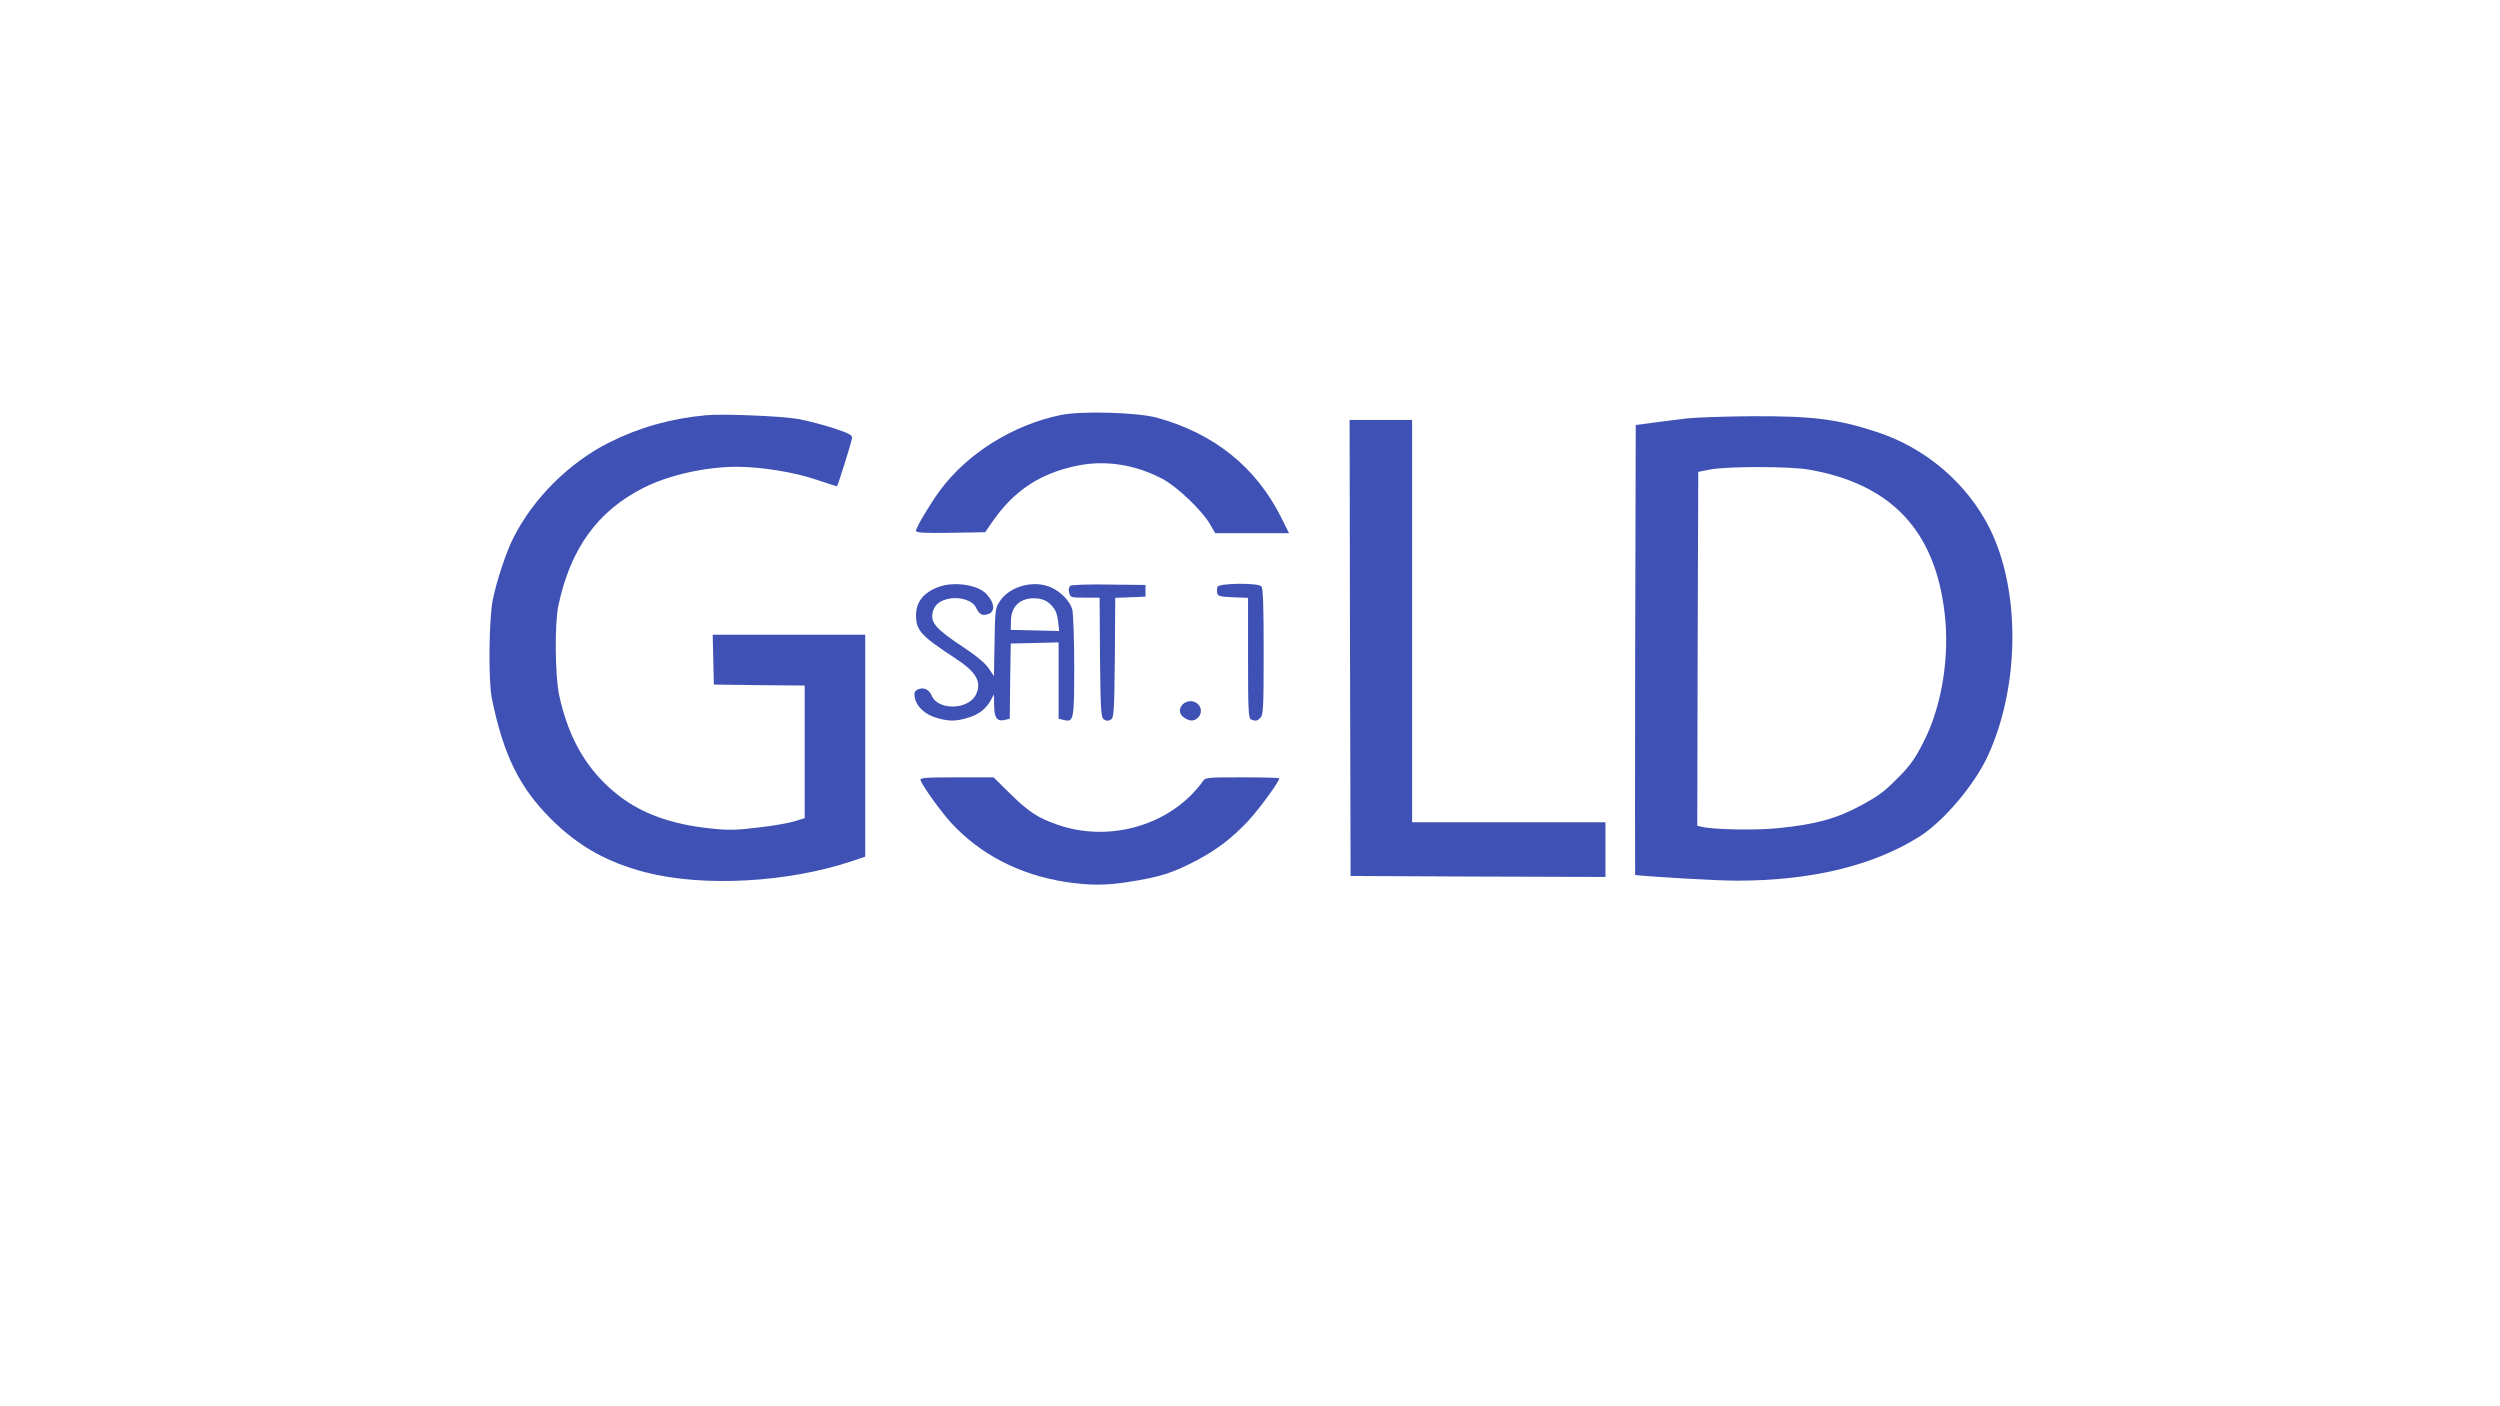<?xml version="1.0" standalone="no"?>
<!DOCTYPE svg PUBLIC "-//W3C//DTD SVG 20010904//EN"
 "http://www.w3.org/TR/2001/REC-SVG-20010904/DTD/svg10.dtd">
<svg version="1.0" xmlns="http://www.w3.org/2000/svg"
 width="1280pt" height="720pt" viewBox="0 0 1280 720"
 preserveAspectRatio="xMidYMid meet">
<g transform="translate(0,720) scale(0.1,-0.1)"
fill="#3f51b5" stroke="none">
<path d="M5430 5075 c-245 -51 -478 -197 -618 -387 -52 -71 -122 -189 -122
-205 0 -11 35 -13 177 -11 l177 3 38 55 c109 157 242 246 430 285 145 31 300
7 440 -67 74 -39 202 -161 242 -230 l28 -48 189 0 189 0 -41 82 c-129 257
-342 428 -634 509 -101 28 -390 36 -495 14z"/>
<path d="M3615 5074 c-182 -17 -340 -62 -495 -139 -205 -103 -390 -286 -492
-490 -37 -72 -85 -219 -105 -316 -20 -103 -23 -412 -5 -504 60 -292 141 -457
306 -621 137 -136 284 -219 480 -270 297 -77 734 -53 1064 59 l62 21 0 568 0
568 -390 0 -391 0 3 -127 3 -128 233 -3 232 -2 0 -340 0 -339 -52 -16 c-29 -9
-113 -24 -187 -32 -115 -14 -150 -15 -249 -4 -195 21 -344 75 -462 166 -160
124 -257 286 -307 515 -21 97 -24 367 -4 460 62 292 201 484 437 603 129 65
317 107 477 107 122 0 291 -27 404 -65 57 -19 106 -35 108 -35 4 0 72 217 77
245 3 17 -11 25 -92 52 -52 17 -135 39 -185 48 -86 15 -386 27 -470 19z"/>
<path d="M8640 5058 c-47 -6 -125 -15 -175 -22 l-90 -12 -3 -1152 c-1 -634 -1
-1152 0 -1152 90 -10 436 -30 523 -29 380 0 697 77 933 226 125 79 285 269
352 418 162 356 165 844 7 1160 -115 230 -328 412 -577 493 -204 67 -329 82
-639 81 -135 -1 -284 -6 -331 -11z m625 -263 c417 -74 641 -310 691 -730 27
-221 -12 -470 -101 -651 -48 -97 -74 -134 -145 -204 -66 -66 -91 -84 -173
-129 -128 -71 -239 -102 -432 -121 -111 -12 -334 -8 -393 7 l-22 5 2 906 3
906 60 12 c89 17 413 17 510 -1z"/>
<path d="M6912 3883 l3 -1168 653 -3 652 -2 0 140 0 140 -495 0 -495 0 0 1030
0 1030 -160 0 -160 0 2 -1167z"/>
<path d="M4809 4196 c-79 -28 -119 -77 -119 -146 0 -78 26 -106 202 -221 106
-69 135 -120 106 -183 -36 -80 -193 -86 -227 -9 -15 35 -44 47 -74 32 -15 -9
-18 -17 -13 -42 9 -45 52 -85 110 -102 63 -19 100 -19 162 0 55 16 93 46 117
90 l16 30 1 -56 c0 -64 15 -85 55 -75 l25 6 2 193 3 192 123 3 122 3 0 -196 0
-195 25 -6 c53 -13 55 -4 55 275 0 141 -5 272 -10 291 -12 43 -61 93 -112 114
-87 37 -208 4 -258 -71 -24 -35 -25 -44 -28 -211 l-3 -174 -26 39 c-17 26 -62
64 -133 111 -133 88 -164 122 -156 170 7 44 37 69 92 78 55 8 114 -12 130 -45
18 -36 31 -44 57 -37 43 10 43 54 -1 103 -41 48 -164 67 -243 39z m572 -93
c22 -22 31 -42 36 -81 l6 -53 -124 3 -124 3 1 47 c1 77 52 121 133 114 31 -3
51 -12 72 -33z"/>
<path d="M5481 4201 c-9 -6 -11 -18 -7 -35 6 -25 9 -26 81 -26 l75 0 2 -306
c3 -280 5 -308 21 -318 12 -8 22 -8 35 0 15 10 17 38 20 317 l2 306 78 3 77 3
0 30 0 30 -185 2 c-102 2 -191 -1 -199 -6z"/>
<path d="M6234 4196 c-3 -8 -4 -23 -2 -33 3 -15 15 -18 81 -21 l77 -3 0 -308
c0 -272 2 -310 16 -315 24 -9 31 -8 48 10 14 13 16 58 16 338 0 237 -3 325
-12 334 -19 19 -217 16 -224 -2z"/>
<path d="M6056 3594 c-22 -22 -20 -50 6 -68 29 -20 52 -20 72 0 32 32 8 84
-39 84 -13 0 -31 -7 -39 -16z"/>
<path d="M4713 3205 c14 -35 102 -157 157 -218 149 -162 352 -267 589 -303
120 -18 204 -18 322 1 156 24 225 46 346 110 104 55 180 113 263 201 55 59
160 202 160 219 0 3 -85 5 -189 5 -185 0 -189 0 -204 -22 -8 -13 -30 -39 -48
-58 -173 -182 -455 -247 -696 -162 -103 36 -147 66 -247 164 l-79 78 -190 0
c-162 0 -188 -2 -184 -15z"/>
</g>
</svg>
